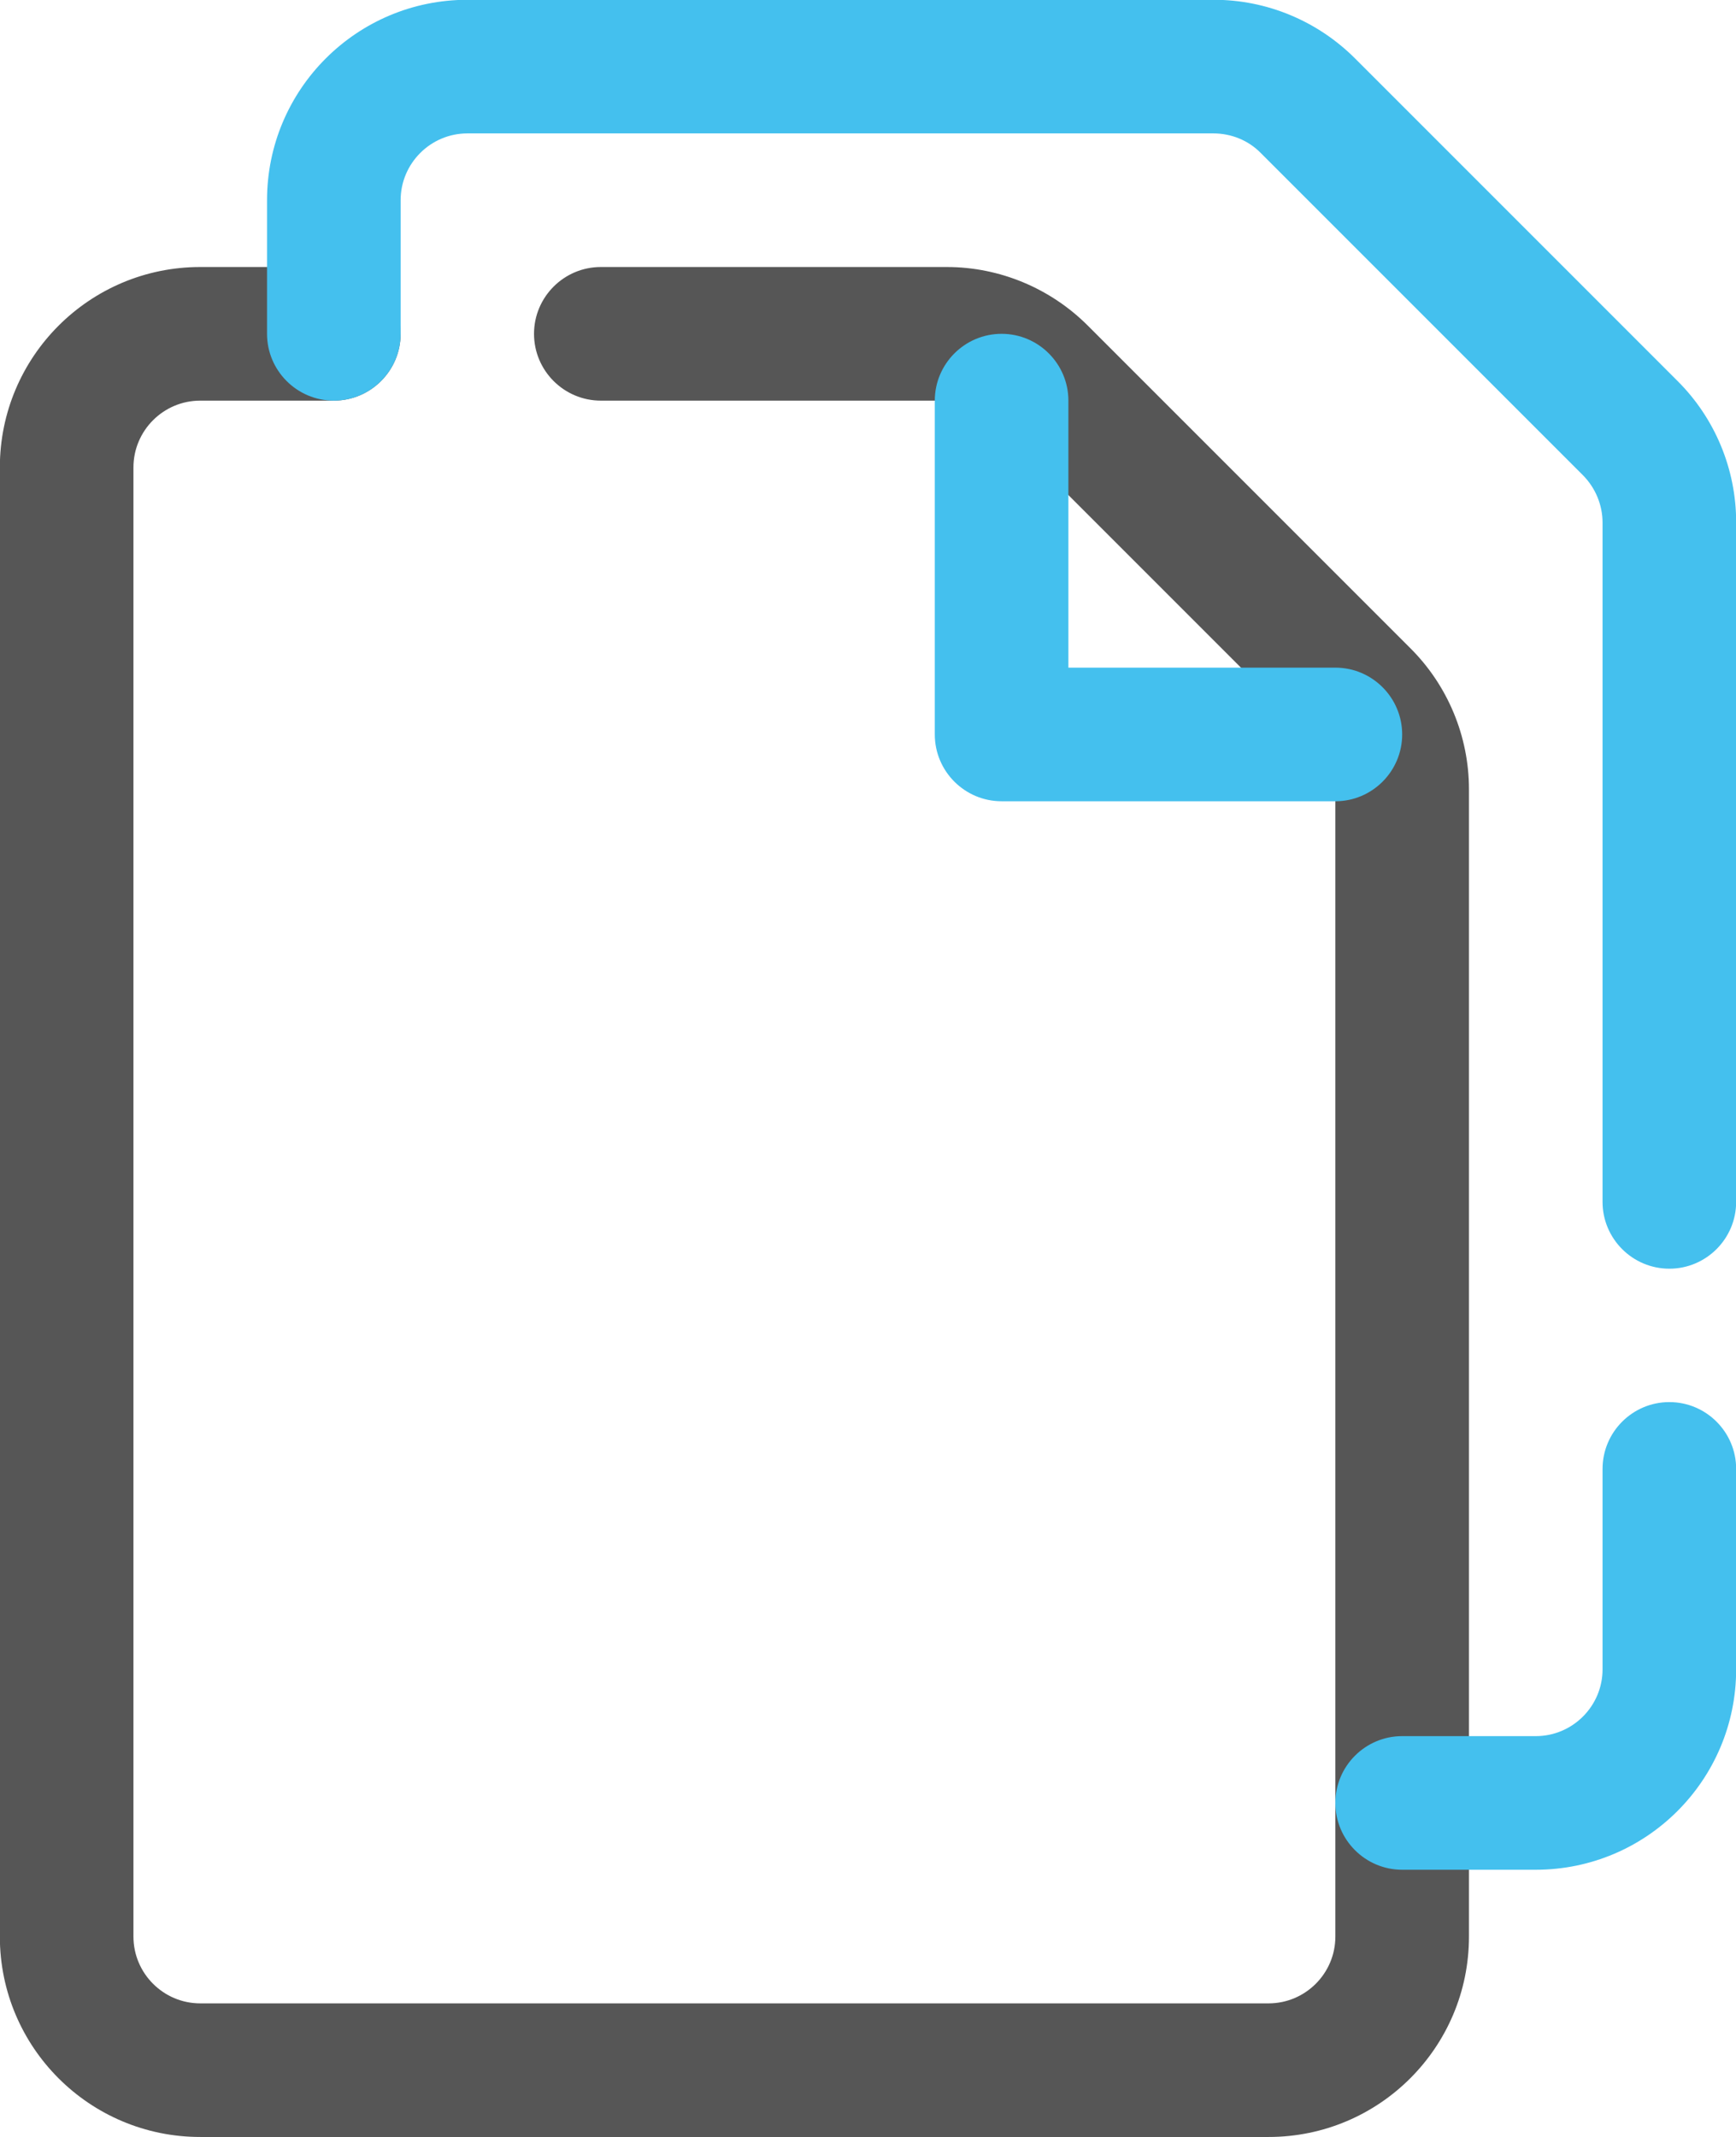 <?xml version="1.0" encoding="UTF-8"?>
<!DOCTYPE svg PUBLIC "-//W3C//DTD SVG 1.1//EN" "http://www.w3.org/Graphics/SVG/1.1/DTD/svg11.dtd">
<!-- Creator: CorelDRAW -->
<svg xmlns="http://www.w3.org/2000/svg" xml:space="preserve" width="12.596mm" height="15.503mm" version="1.1" style="shape-rendering:geometricPrecision; text-rendering:geometricPrecision; image-rendering:optimizeQuality; fill-rule:evenodd; clip-rule:evenodd"
viewBox="0 0 81.08 99.8"
 xmlns:xlink="http://www.w3.org/1999/xlink"
 xmlns:xodm="http://www.corel.com/coreldraw/odm/2003">
 <defs>
  <style type="text/css">
   <![CDATA[
    .fil2 {fill:none;fill-rule:nonzero}
    .fil1 {fill:#44C0EE;fill-rule:nonzero}
    .fil0 {fill:#565656;fill-rule:nonzero}
   ]]>
  </style>
 </defs>
 <g id="Camada_x0020_1">
  <path class="fil0" d="M59.25 99.8l-49.9 0c-5.17,0 -9.36,-4.19 -9.36,-9.36l0 -68.61c0,-5.17 4.19,-9.36 9.36,-9.36l6.24 0c1.72,0 3.12,1.4 3.12,3.12 0,1.72 -1.4,3.12 -3.12,3.12l-6.24 0c-1.72,0 -3.12,1.4 -3.12,3.12l0 68.61c0,1.72 1.4,3.12 3.12,3.12l49.9 0c1.72,-0 3.12,-1.4 3.12,-3.12l0 -53.55c0,-0 0,-0 0,-0 0,-0.83 -0.33,-1.62 -0.91,-2.21l-15.06 -15.06c-0.58,-0.59 -1.38,-0.91 -2.21,-0.91 -0,0 -0,0 -0,0l-16.13 0c-1.72,0 -3.12,-1.4 -3.12,-3.12 0,-1.72 1.4,-3.12 3.12,-3.12l16.13 0c0.01,0 0.02,0 0.03,0 2.47,0 4.84,0.99 6.59,2.74l15.06 15.06c1.75,1.74 2.74,4.12 2.74,6.59 0,0.01 0,0.02 0,0.03l0 53.55c0,5.17 -4.19,9.36 -9.36,9.36z"/>
  <path class="fil1" d="M77.97 59.25c-1.72,0 -3.12,-1.4 -3.12,-3.12l0 -31.72c0,-0 0,-0 0,-0 0,-0.83 -0.33,-1.62 -0.91,-2.21l-15.06 -15.06c-0.58,-0.59 -1.38,-0.91 -2.21,-0.91 -0,0 -0,0 -0,0l-34.84 0c-1.72,0 -3.12,1.4 -3.12,3.12l0 6.24c0,1.72 -1.4,3.12 -3.12,3.12 -1.72,0 -3.12,-1.4 -3.12,-3.12l0 -6.24c0,-5.17 4.19,-9.36 9.36,-9.36l34.84 0c0.01,0 0.02,0 0.03,0 2.47,0 4.84,0.99 6.59,2.74l15.06 15.06c1.75,1.74 2.74,4.12 2.74,6.59 0,0.01 0,0.02 0,0.03l0 31.72c0,1.72 -1.4,3.12 -3.12,3.12l0 0z"/>
  <path class="fil1" d="M71.73 87.32l-6.24 0c-1.72,0 -3.12,-1.4 -3.12,-3.12 0,-1.72 1.4,-3.12 3.12,-3.12l6.24 0c1.72,0 3.12,-1.4 3.12,-3.12l0 -9.36c0,-1.72 1.4,-3.12 3.12,-3.12 1.72,0 3.12,1.4 3.12,3.12l0 9.36c0,5.17 -4.19,9.36 -9.36,9.36z"/>
  <path class="fil1" d="M62.37 37.42l-15.59 0c-1.72,0 -3.12,-1.4 -3.12,-3.12l0 -15.59c0,-1.72 1.4,-3.12 3.12,-3.12 1.72,0 3.12,1.4 3.12,3.12l0 12.47 12.47 0c1.72,0 3.12,1.4 3.12,3.12 0,1.72 -1.4,3.12 -3.12,3.12z"/>
  <path class="fil2" d="M31.19 71.73c-0.83,0 -1.62,-0.33 -2.21,-0.91l-9.36 -9.36c-0.56,-0.58 -0.88,-1.36 -0.88,-2.17 0,-1.72 1.4,-3.12 3.12,-3.12 0.81,0 1.58,0.31 2.17,0.88l7.15 7.15 13.39 -13.39c0.58,-0.56 1.36,-0.88 2.17,-0.88 1.72,0 3.12,1.4 3.12,3.12 0,0.81 -0.31,1.58 -0.88,2.17l-15.59 15.59c-0.58,0.59 -1.38,0.91 -2.2,0.91l0 0z"/>
 </g>
</svg>
